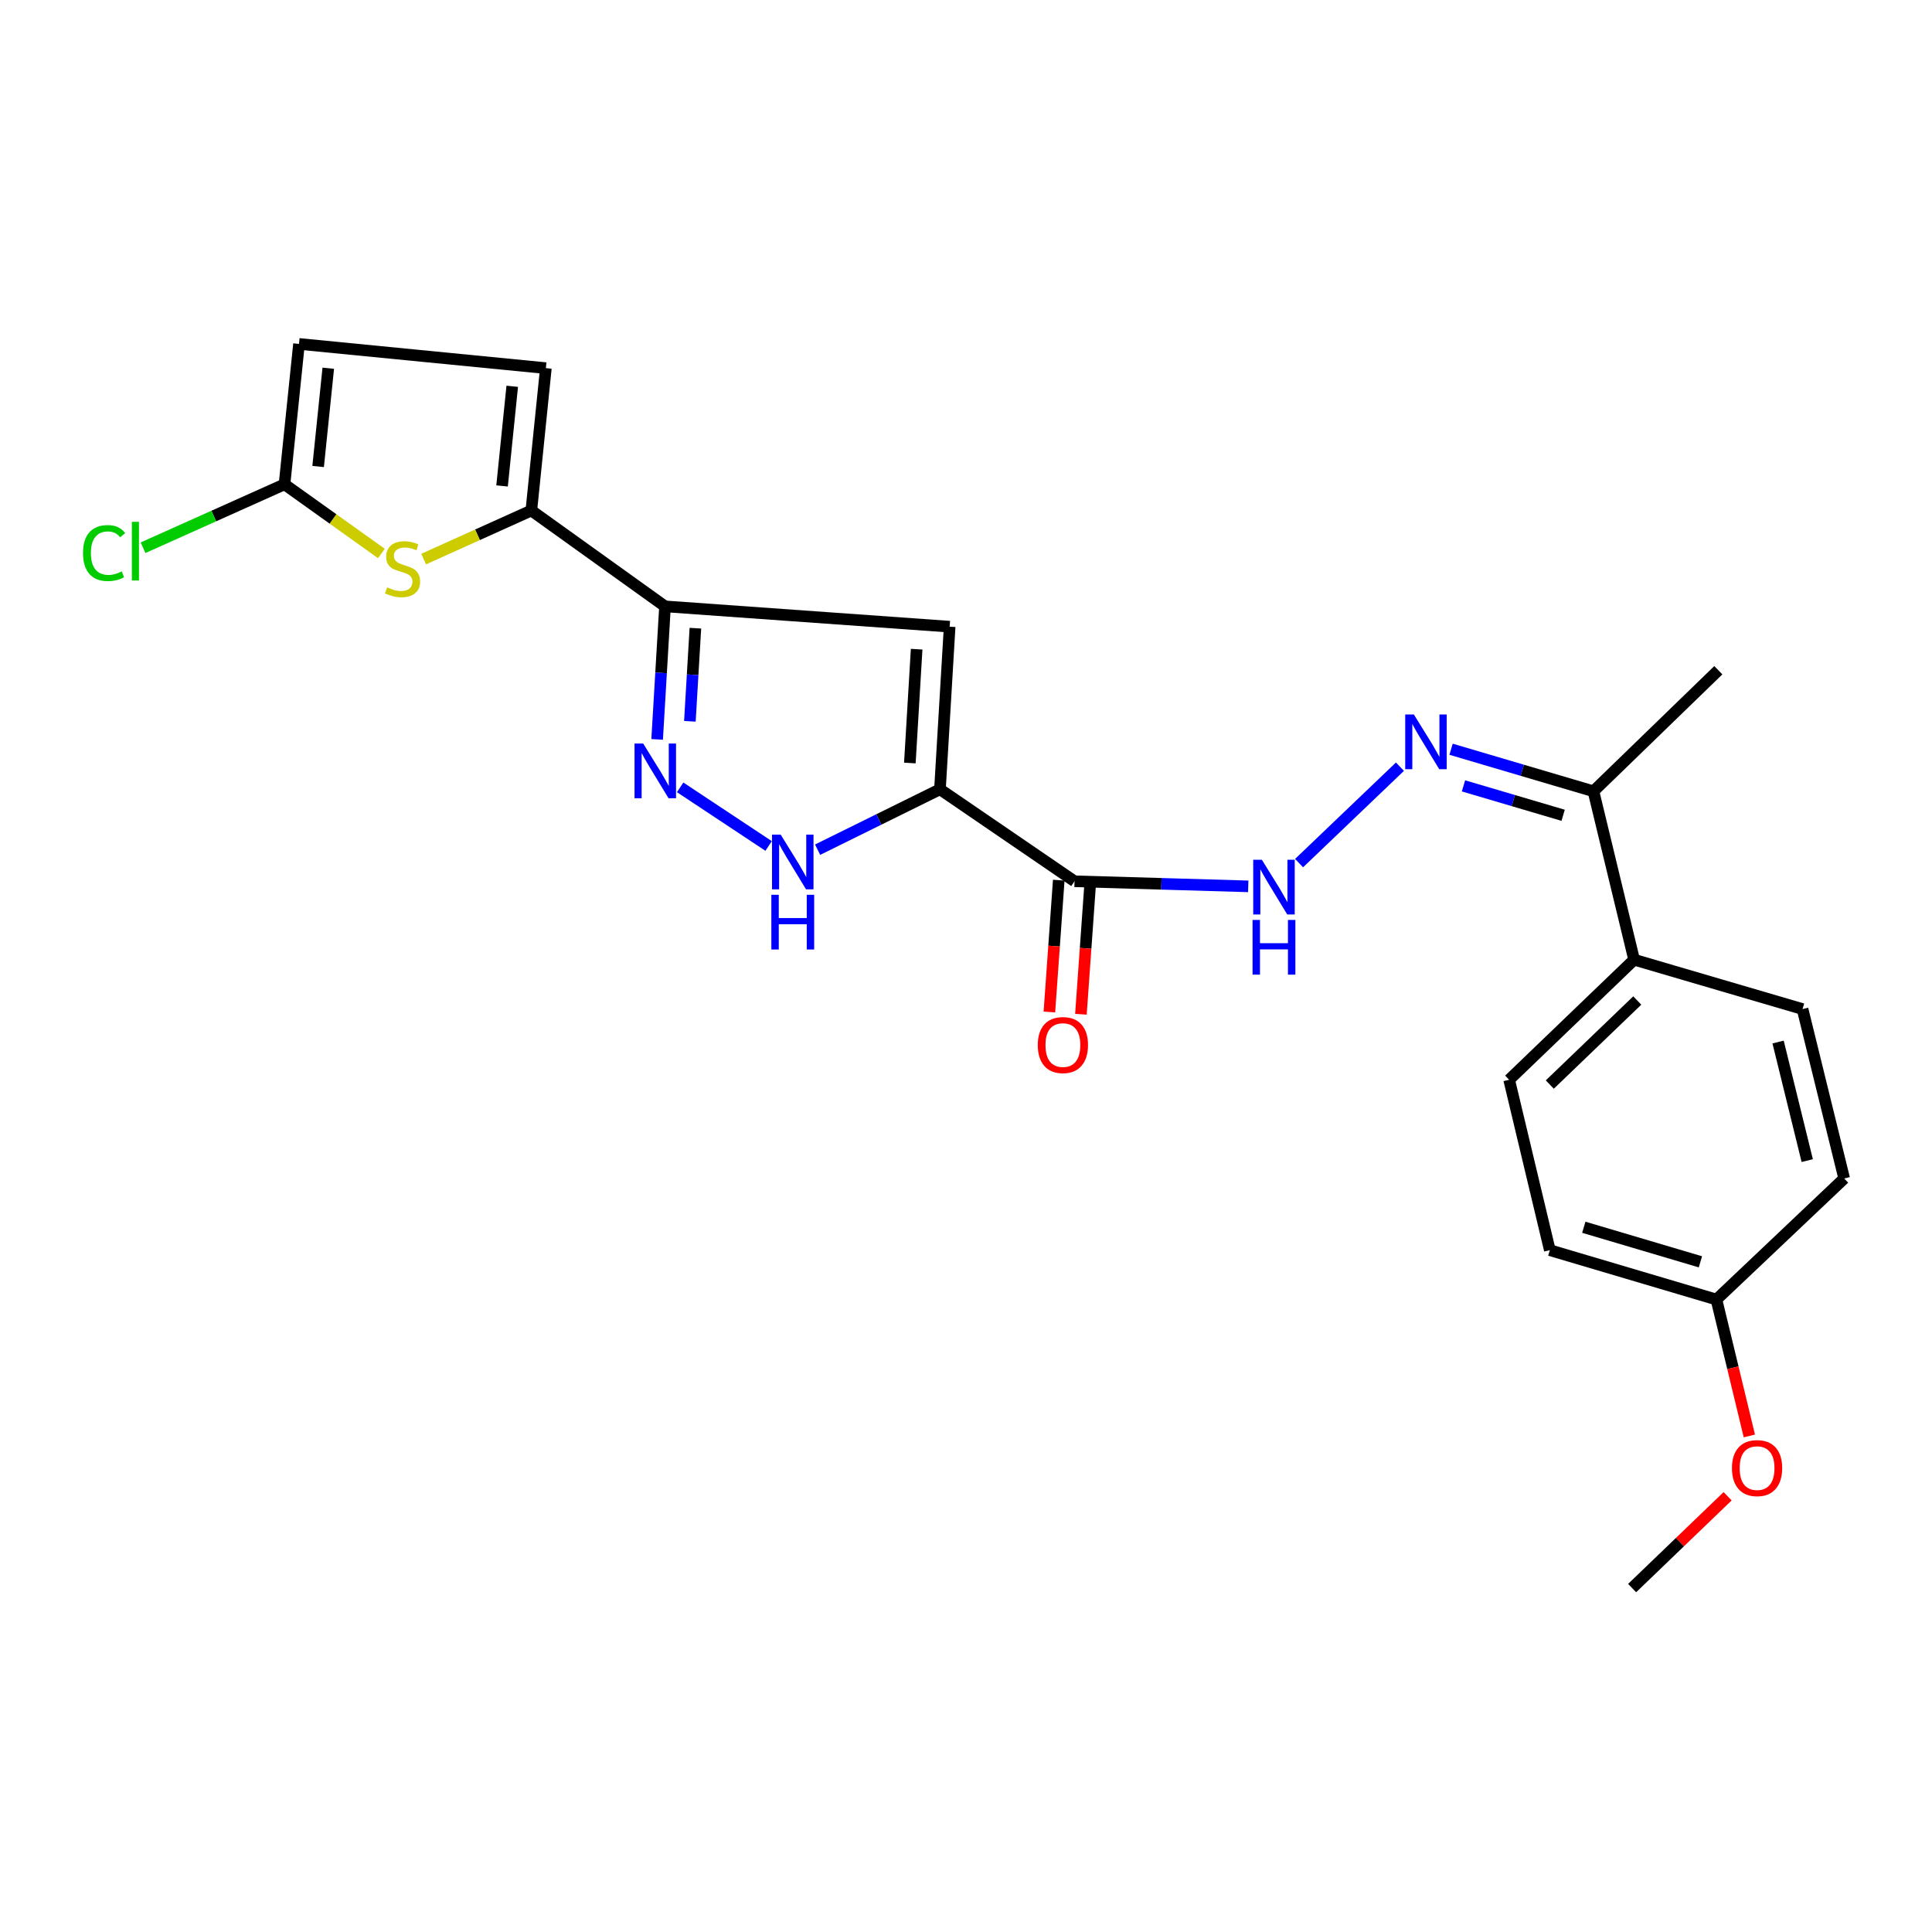 <?xml version='1.0' encoding='iso-8859-1'?>
<svg version='1.1' baseProfile='full'
              xmlns='http://www.w3.org/2000/svg'
                      xmlns:rdkit='http://www.rdkit.org/xml'
                      xmlns:xlink='http://www.w3.org/1999/xlink'
                  xml:space='preserve'
width='1000px' height='1000px' viewBox='0 0 1000 1000'>
<!-- END OF HEADER -->
<rect style='opacity:1.0;fill:#FFFFFF;stroke:none' width='1000' height='1000' x='0' y='0'> </rect>
<path class='bond-1' d='M 486.52,408.531 L 491.538,324.371' style='fill:none;fill-rule:evenodd;stroke:#000000;stroke-width:6px;stroke-linecap:butt;stroke-linejoin:miter;stroke-opacity:1' />
<path class='bond-1' d='M 470.938,394.933 L 474.451,336.021' style='fill:none;fill-rule:evenodd;stroke:#000000;stroke-width:6px;stroke-linecap:butt;stroke-linejoin:miter;stroke-opacity:1' />
<path class='bond-3' d='M 486.52,408.531 L 454.858,424.164' style='fill:none;fill-rule:evenodd;stroke:#000000;stroke-width:6px;stroke-linecap:butt;stroke-linejoin:miter;stroke-opacity:1' />
<path class='bond-3' d='M 454.858,424.164 L 423.196,439.796' style='fill:none;fill-rule:evenodd;stroke:#0000FF;stroke-width:6px;stroke-linecap:butt;stroke-linejoin:miter;stroke-opacity:1' />
<path class='bond-5' d='M 486.52,408.531 L 556.171,456.147' style='fill:none;fill-rule:evenodd;stroke:#000000;stroke-width:6px;stroke-linecap:butt;stroke-linejoin:miter;stroke-opacity:1' />
<path class='bond-0' d='M 344.207,313.853 L 491.538,324.371' style='fill:none;fill-rule:evenodd;stroke:#000000;stroke-width:6px;stroke-linecap:butt;stroke-linejoin:miter;stroke-opacity:1' />
<path class='bond-4' d='M 344.207,313.853 L 275.019,264.237' style='fill:none;fill-rule:evenodd;stroke:#000000;stroke-width:6px;stroke-linecap:butt;stroke-linejoin:miter;stroke-opacity:1' />
<path class='bond-24' d='M 344.207,313.853 L 342.171,348.282' style='fill:none;fill-rule:evenodd;stroke:#000000;stroke-width:6px;stroke-linecap:butt;stroke-linejoin:miter;stroke-opacity:1' />
<path class='bond-24' d='M 342.171,348.282 L 340.135,382.712' style='fill:none;fill-rule:evenodd;stroke:#0000FF;stroke-width:6px;stroke-linecap:butt;stroke-linejoin:miter;stroke-opacity:1' />
<path class='bond-24' d='M 359.931,325.148 L 358.505,349.249' style='fill:none;fill-rule:evenodd;stroke:#000000;stroke-width:6px;stroke-linecap:butt;stroke-linejoin:miter;stroke-opacity:1' />
<path class='bond-24' d='M 358.505,349.249 L 357.08,373.349' style='fill:none;fill-rule:evenodd;stroke:#0000FF;stroke-width:6px;stroke-linecap:butt;stroke-linejoin:miter;stroke-opacity:1' />
<path class='bond-2' d='M 352.045,407.533 L 397.844,437.875' style='fill:none;fill-rule:evenodd;stroke:#0000FF;stroke-width:6px;stroke-linecap:butt;stroke-linejoin:miter;stroke-opacity:1' />
<path class='bond-6' d='M 275.019,264.237 L 247.147,276.808' style='fill:none;fill-rule:evenodd;stroke:#000000;stroke-width:6px;stroke-linecap:butt;stroke-linejoin:miter;stroke-opacity:1' />
<path class='bond-6' d='M 247.147,276.808 L 219.275,289.38' style='fill:none;fill-rule:evenodd;stroke:#CCCC00;stroke-width:6px;stroke-linecap:butt;stroke-linejoin:miter;stroke-opacity:1' />
<path class='bond-10' d='M 275.019,264.237 L 282.537,190.549' style='fill:none;fill-rule:evenodd;stroke:#000000;stroke-width:6px;stroke-linecap:butt;stroke-linejoin:miter;stroke-opacity:1' />
<path class='bond-10' d='M 259.868,251.523 L 265.131,199.942' style='fill:none;fill-rule:evenodd;stroke:#000000;stroke-width:6px;stroke-linecap:butt;stroke-linejoin:miter;stroke-opacity:1' />
<path class='bond-9' d='M 556.171,456.147 L 601.126,457.462' style='fill:none;fill-rule:evenodd;stroke:#000000;stroke-width:6px;stroke-linecap:butt;stroke-linejoin:miter;stroke-opacity:1' />
<path class='bond-9' d='M 601.126,457.462 L 646.081,458.776' style='fill:none;fill-rule:evenodd;stroke:#0000FF;stroke-width:6px;stroke-linecap:butt;stroke-linejoin:miter;stroke-opacity:1' />
<path class='bond-14' d='M 548.01,455.567 L 545.586,489.69' style='fill:none;fill-rule:evenodd;stroke:#000000;stroke-width:6px;stroke-linecap:butt;stroke-linejoin:miter;stroke-opacity:1' />
<path class='bond-14' d='M 545.586,489.69 L 543.161,523.812' style='fill:none;fill-rule:evenodd;stroke:#FF0000;stroke-width:6px;stroke-linecap:butt;stroke-linejoin:miter;stroke-opacity:1' />
<path class='bond-14' d='M 564.332,456.727 L 561.907,490.85' style='fill:none;fill-rule:evenodd;stroke:#000000;stroke-width:6px;stroke-linecap:butt;stroke-linejoin:miter;stroke-opacity:1' />
<path class='bond-14' d='M 561.907,490.85 L 559.483,524.972' style='fill:none;fill-rule:evenodd;stroke:#FF0000;stroke-width:6px;stroke-linecap:butt;stroke-linejoin:miter;stroke-opacity:1' />
<path class='bond-7' d='M 197.411,286.479 L 172.336,268.581' style='fill:none;fill-rule:evenodd;stroke:#CCCC00;stroke-width:6px;stroke-linecap:butt;stroke-linejoin:miter;stroke-opacity:1' />
<path class='bond-7' d='M 172.336,268.581 L 147.261,250.683' style='fill:none;fill-rule:evenodd;stroke:#000000;stroke-width:6px;stroke-linecap:butt;stroke-linejoin:miter;stroke-opacity:1' />
<path class='bond-17' d='M 147.261,250.683 L 110.653,267.096' style='fill:none;fill-rule:evenodd;stroke:#000000;stroke-width:6px;stroke-linecap:butt;stroke-linejoin:miter;stroke-opacity:1' />
<path class='bond-17' d='M 110.653,267.096 L 74.046,283.509' style='fill:none;fill-rule:evenodd;stroke:#00CC00;stroke-width:6px;stroke-linecap:butt;stroke-linejoin:miter;stroke-opacity:1' />
<path class='bond-25' d='M 147.261,250.683 L 154.761,178.013' style='fill:none;fill-rule:evenodd;stroke:#000000;stroke-width:6px;stroke-linecap:butt;stroke-linejoin:miter;stroke-opacity:1' />
<path class='bond-25' d='M 164.662,241.462 L 169.912,190.594' style='fill:none;fill-rule:evenodd;stroke:#000000;stroke-width:6px;stroke-linecap:butt;stroke-linejoin:miter;stroke-opacity:1' />
<path class='bond-8' d='M 724.612,396.835 L 672.398,446.744' style='fill:none;fill-rule:evenodd;stroke:#0000FF;stroke-width:6px;stroke-linecap:butt;stroke-linejoin:miter;stroke-opacity:1' />
<path class='bond-12' d='M 751.073,387.807 L 787.921,398.687' style='fill:none;fill-rule:evenodd;stroke:#0000FF;stroke-width:6px;stroke-linecap:butt;stroke-linejoin:miter;stroke-opacity:1' />
<path class='bond-12' d='M 787.921,398.687 L 824.769,409.567' style='fill:none;fill-rule:evenodd;stroke:#000000;stroke-width:6px;stroke-linecap:butt;stroke-linejoin:miter;stroke-opacity:1' />
<path class='bond-12' d='M 757.493,406.764 L 783.287,414.38' style='fill:none;fill-rule:evenodd;stroke:#0000FF;stroke-width:6px;stroke-linecap:butt;stroke-linejoin:miter;stroke-opacity:1' />
<path class='bond-12' d='M 783.287,414.38 L 809.081,421.996' style='fill:none;fill-rule:evenodd;stroke:#000000;stroke-width:6px;stroke-linecap:butt;stroke-linejoin:miter;stroke-opacity:1' />
<path class='bond-11' d='M 282.537,190.549 L 154.761,178.013' style='fill:none;fill-rule:evenodd;stroke:#000000;stroke-width:6px;stroke-linecap:butt;stroke-linejoin:miter;stroke-opacity:1' />
<path class='bond-13' d='M 824.769,409.567 L 845.814,496.736' style='fill:none;fill-rule:evenodd;stroke:#000000;stroke-width:6px;stroke-linecap:butt;stroke-linejoin:miter;stroke-opacity:1' />
<path class='bond-22' d='M 824.769,409.567 L 889.403,346.906' style='fill:none;fill-rule:evenodd;stroke:#000000;stroke-width:6px;stroke-linecap:butt;stroke-linejoin:miter;stroke-opacity:1' />
<path class='bond-15' d='M 845.814,496.736 L 781.135,558.888' style='fill:none;fill-rule:evenodd;stroke:#000000;stroke-width:6px;stroke-linecap:butt;stroke-linejoin:miter;stroke-opacity:1' />
<path class='bond-15' d='M 847.449,517.858 L 802.174,561.364' style='fill:none;fill-rule:evenodd;stroke:#000000;stroke-width:6px;stroke-linecap:butt;stroke-linejoin:miter;stroke-opacity:1' />
<path class='bond-16' d='M 845.814,496.736 L 932.992,522.29' style='fill:none;fill-rule:evenodd;stroke:#000000;stroke-width:6px;stroke-linecap:butt;stroke-linejoin:miter;stroke-opacity:1' />
<path class='bond-20' d='M 781.135,558.888 L 802.188,647.085' style='fill:none;fill-rule:evenodd;stroke:#000000;stroke-width:6px;stroke-linecap:butt;stroke-linejoin:miter;stroke-opacity:1' />
<path class='bond-19' d='M 932.992,522.29 L 954.545,609.977' style='fill:none;fill-rule:evenodd;stroke:#000000;stroke-width:6px;stroke-linecap:butt;stroke-linejoin:miter;stroke-opacity:1' />
<path class='bond-19' d='M 920.335,539.349 L 935.422,600.73' style='fill:none;fill-rule:evenodd;stroke:#000000;stroke-width:6px;stroke-linecap:butt;stroke-linejoin:miter;stroke-opacity:1' />
<path class='bond-18' d='M 888.421,672.638 L 954.545,609.977' style='fill:none;fill-rule:evenodd;stroke:#000000;stroke-width:6px;stroke-linecap:butt;stroke-linejoin:miter;stroke-opacity:1' />
<path class='bond-21' d='M 888.421,672.638 L 896.94,707.942' style='fill:none;fill-rule:evenodd;stroke:#000000;stroke-width:6px;stroke-linecap:butt;stroke-linejoin:miter;stroke-opacity:1' />
<path class='bond-21' d='M 896.94,707.942 L 905.46,743.246' style='fill:none;fill-rule:evenodd;stroke:#FF0000;stroke-width:6px;stroke-linecap:butt;stroke-linejoin:miter;stroke-opacity:1' />
<path class='bond-26' d='M 888.421,672.638 L 802.188,647.085' style='fill:none;fill-rule:evenodd;stroke:#000000;stroke-width:6px;stroke-linecap:butt;stroke-linejoin:miter;stroke-opacity:1' />
<path class='bond-26' d='M 880.135,653.117 L 819.772,635.229' style='fill:none;fill-rule:evenodd;stroke:#000000;stroke-width:6px;stroke-linecap:butt;stroke-linejoin:miter;stroke-opacity:1' />
<path class='bond-23' d='M 894.214,774.463 L 869.5,798.225' style='fill:none;fill-rule:evenodd;stroke:#FF0000;stroke-width:6px;stroke-linecap:butt;stroke-linejoin:miter;stroke-opacity:1' />
<path class='bond-23' d='M 869.5,798.225 L 844.786,821.987' style='fill:none;fill-rule:evenodd;stroke:#000000;stroke-width:6px;stroke-linecap:butt;stroke-linejoin:miter;stroke-opacity:1' />
<path  class='atom-3' d='M 332.911 384.844
L 342.191 399.844
Q 343.111 401.324, 344.591 404.004
Q 346.071 406.684, 346.151 406.844
L 346.151 384.844
L 349.911 384.844
L 349.911 413.164
L 346.031 413.164
L 336.071 396.764
Q 334.911 394.844, 333.671 392.644
Q 332.471 390.444, 332.111 389.764
L 332.111 413.164
L 328.431 413.164
L 328.431 384.844
L 332.911 384.844
' fill='#0000FF'/>
<path  class='atom-4' d='M 404.072 431.988
L 413.352 446.988
Q 414.272 448.468, 415.752 451.148
Q 417.232 453.828, 417.312 453.988
L 417.312 431.988
L 421.072 431.988
L 421.072 460.308
L 417.192 460.308
L 407.232 443.908
Q 406.072 441.988, 404.832 439.788
Q 403.632 437.588, 403.272 436.908
L 403.272 460.308
L 399.592 460.308
L 399.592 431.988
L 404.072 431.988
' fill='#0000FF'/>
<path  class='atom-4' d='M 399.252 463.14
L 403.092 463.14
L 403.092 475.18
L 417.572 475.18
L 417.572 463.14
L 421.412 463.14
L 421.412 491.46
L 417.572 491.46
L 417.572 478.38
L 403.092 478.38
L 403.092 491.46
L 399.252 491.46
L 399.252 463.14
' fill='#0000FF'/>
<path  class='atom-7' d='M 200.367 304.019
Q 200.687 304.139, 202.007 304.699
Q 203.327 305.259, 204.767 305.619
Q 206.247 305.939, 207.687 305.939
Q 210.367 305.939, 211.927 304.659
Q 213.487 303.339, 213.487 301.059
Q 213.487 299.499, 212.687 298.539
Q 211.927 297.579, 210.727 297.059
Q 209.527 296.539, 207.527 295.939
Q 205.007 295.179, 203.487 294.459
Q 202.007 293.739, 200.927 292.219
Q 199.887 290.699, 199.887 288.139
Q 199.887 284.579, 202.287 282.379
Q 204.727 280.179, 209.527 280.179
Q 212.807 280.179, 216.527 281.739
L 215.607 284.819
Q 212.207 283.419, 209.647 283.419
Q 206.887 283.419, 205.367 284.579
Q 203.847 285.699, 203.887 287.659
Q 203.887 289.179, 204.647 290.099
Q 205.447 291.019, 206.567 291.539
Q 207.727 292.059, 209.647 292.659
Q 212.207 293.459, 213.727 294.259
Q 215.247 295.059, 216.327 296.699
Q 217.447 298.299, 217.447 301.059
Q 217.447 304.979, 214.807 307.099
Q 212.207 309.179, 207.847 309.179
Q 205.327 309.179, 203.407 308.619
Q 201.527 308.099, 199.287 307.179
L 200.367 304.019
' fill='#CCCC00'/>
<path  class='atom-9' d='M 731.813 369.808
L 741.093 384.808
Q 742.013 386.288, 743.493 388.968
Q 744.973 391.648, 745.053 391.808
L 745.053 369.808
L 748.813 369.808
L 748.813 398.128
L 744.933 398.128
L 734.973 381.728
Q 733.813 379.808, 732.573 377.608
Q 731.373 375.408, 731.013 374.728
L 731.013 398.128
L 727.333 398.128
L 727.333 369.808
L 731.813 369.808
' fill='#0000FF'/>
<path  class='atom-10' d='M 653.143 445.005
L 662.423 460.005
Q 663.343 461.485, 664.823 464.165
Q 666.303 466.845, 666.383 467.005
L 666.383 445.005
L 670.143 445.005
L 670.143 473.325
L 666.263 473.325
L 656.303 456.925
Q 655.143 455.005, 653.903 452.805
Q 652.703 450.605, 652.343 449.925
L 652.343 473.325
L 648.663 473.325
L 648.663 445.005
L 653.143 445.005
' fill='#0000FF'/>
<path  class='atom-10' d='M 648.323 476.157
L 652.163 476.157
L 652.163 488.197
L 666.643 488.197
L 666.643 476.157
L 670.483 476.157
L 670.483 504.477
L 666.643 504.477
L 666.643 491.397
L 652.163 491.397
L 652.163 504.477
L 648.323 504.477
L 648.323 476.157
' fill='#0000FF'/>
<path  class='atom-15' d='M 537.153 540.915
Q 537.153 534.115, 540.513 530.315
Q 543.873 526.515, 550.153 526.515
Q 556.433 526.515, 559.793 530.315
Q 563.153 534.115, 563.153 540.915
Q 563.153 547.795, 559.753 551.715
Q 556.353 555.595, 550.153 555.595
Q 543.913 555.595, 540.513 551.715
Q 537.153 547.835, 537.153 540.915
M 550.153 552.395
Q 554.473 552.395, 556.793 549.515
Q 559.153 546.595, 559.153 540.915
Q 559.153 535.355, 556.793 532.555
Q 554.473 529.715, 550.153 529.715
Q 545.833 529.715, 543.473 532.515
Q 541.153 535.315, 541.153 540.915
Q 541.153 546.635, 543.473 549.515
Q 545.833 552.395, 550.153 552.395
' fill='#FF0000'/>
<path  class='atom-18' d='M 42.971 286.262
Q 42.971 279.222, 46.251 275.542
Q 49.571 271.822, 55.851 271.822
Q 61.691 271.822, 64.811 275.942
L 62.171 278.102
Q 59.891 275.102, 55.851 275.102
Q 51.571 275.102, 49.291 277.982
Q 47.051 280.822, 47.051 286.262
Q 47.051 291.862, 49.371 294.742
Q 51.731 297.622, 56.291 297.622
Q 59.411 297.622, 63.051 295.742
L 64.171 298.742
Q 62.691 299.702, 60.451 300.262
Q 58.211 300.822, 55.731 300.822
Q 49.571 300.822, 46.251 297.062
Q 42.971 293.302, 42.971 286.262
' fill='#00CC00'/>
<path  class='atom-18' d='M 68.251 270.102
L 71.931 270.102
L 71.931 300.462
L 68.251 300.462
L 68.251 270.102
' fill='#00CC00'/>
<path  class='atom-22' d='M 896.456 759.887
Q 896.456 753.087, 899.816 749.287
Q 903.176 745.487, 909.456 745.487
Q 915.736 745.487, 919.096 749.287
Q 922.456 753.087, 922.456 759.887
Q 922.456 766.767, 919.056 770.687
Q 915.656 774.567, 909.456 774.567
Q 903.216 774.567, 899.816 770.687
Q 896.456 766.807, 896.456 759.887
M 909.456 771.367
Q 913.776 771.367, 916.096 768.487
Q 918.456 765.567, 918.456 759.887
Q 918.456 754.327, 916.096 751.527
Q 913.776 748.687, 909.456 748.687
Q 905.136 748.687, 902.776 751.487
Q 900.456 754.287, 900.456 759.887
Q 900.456 765.607, 902.776 768.487
Q 905.136 771.367, 909.456 771.367
' fill='#FF0000'/>
</svg>
